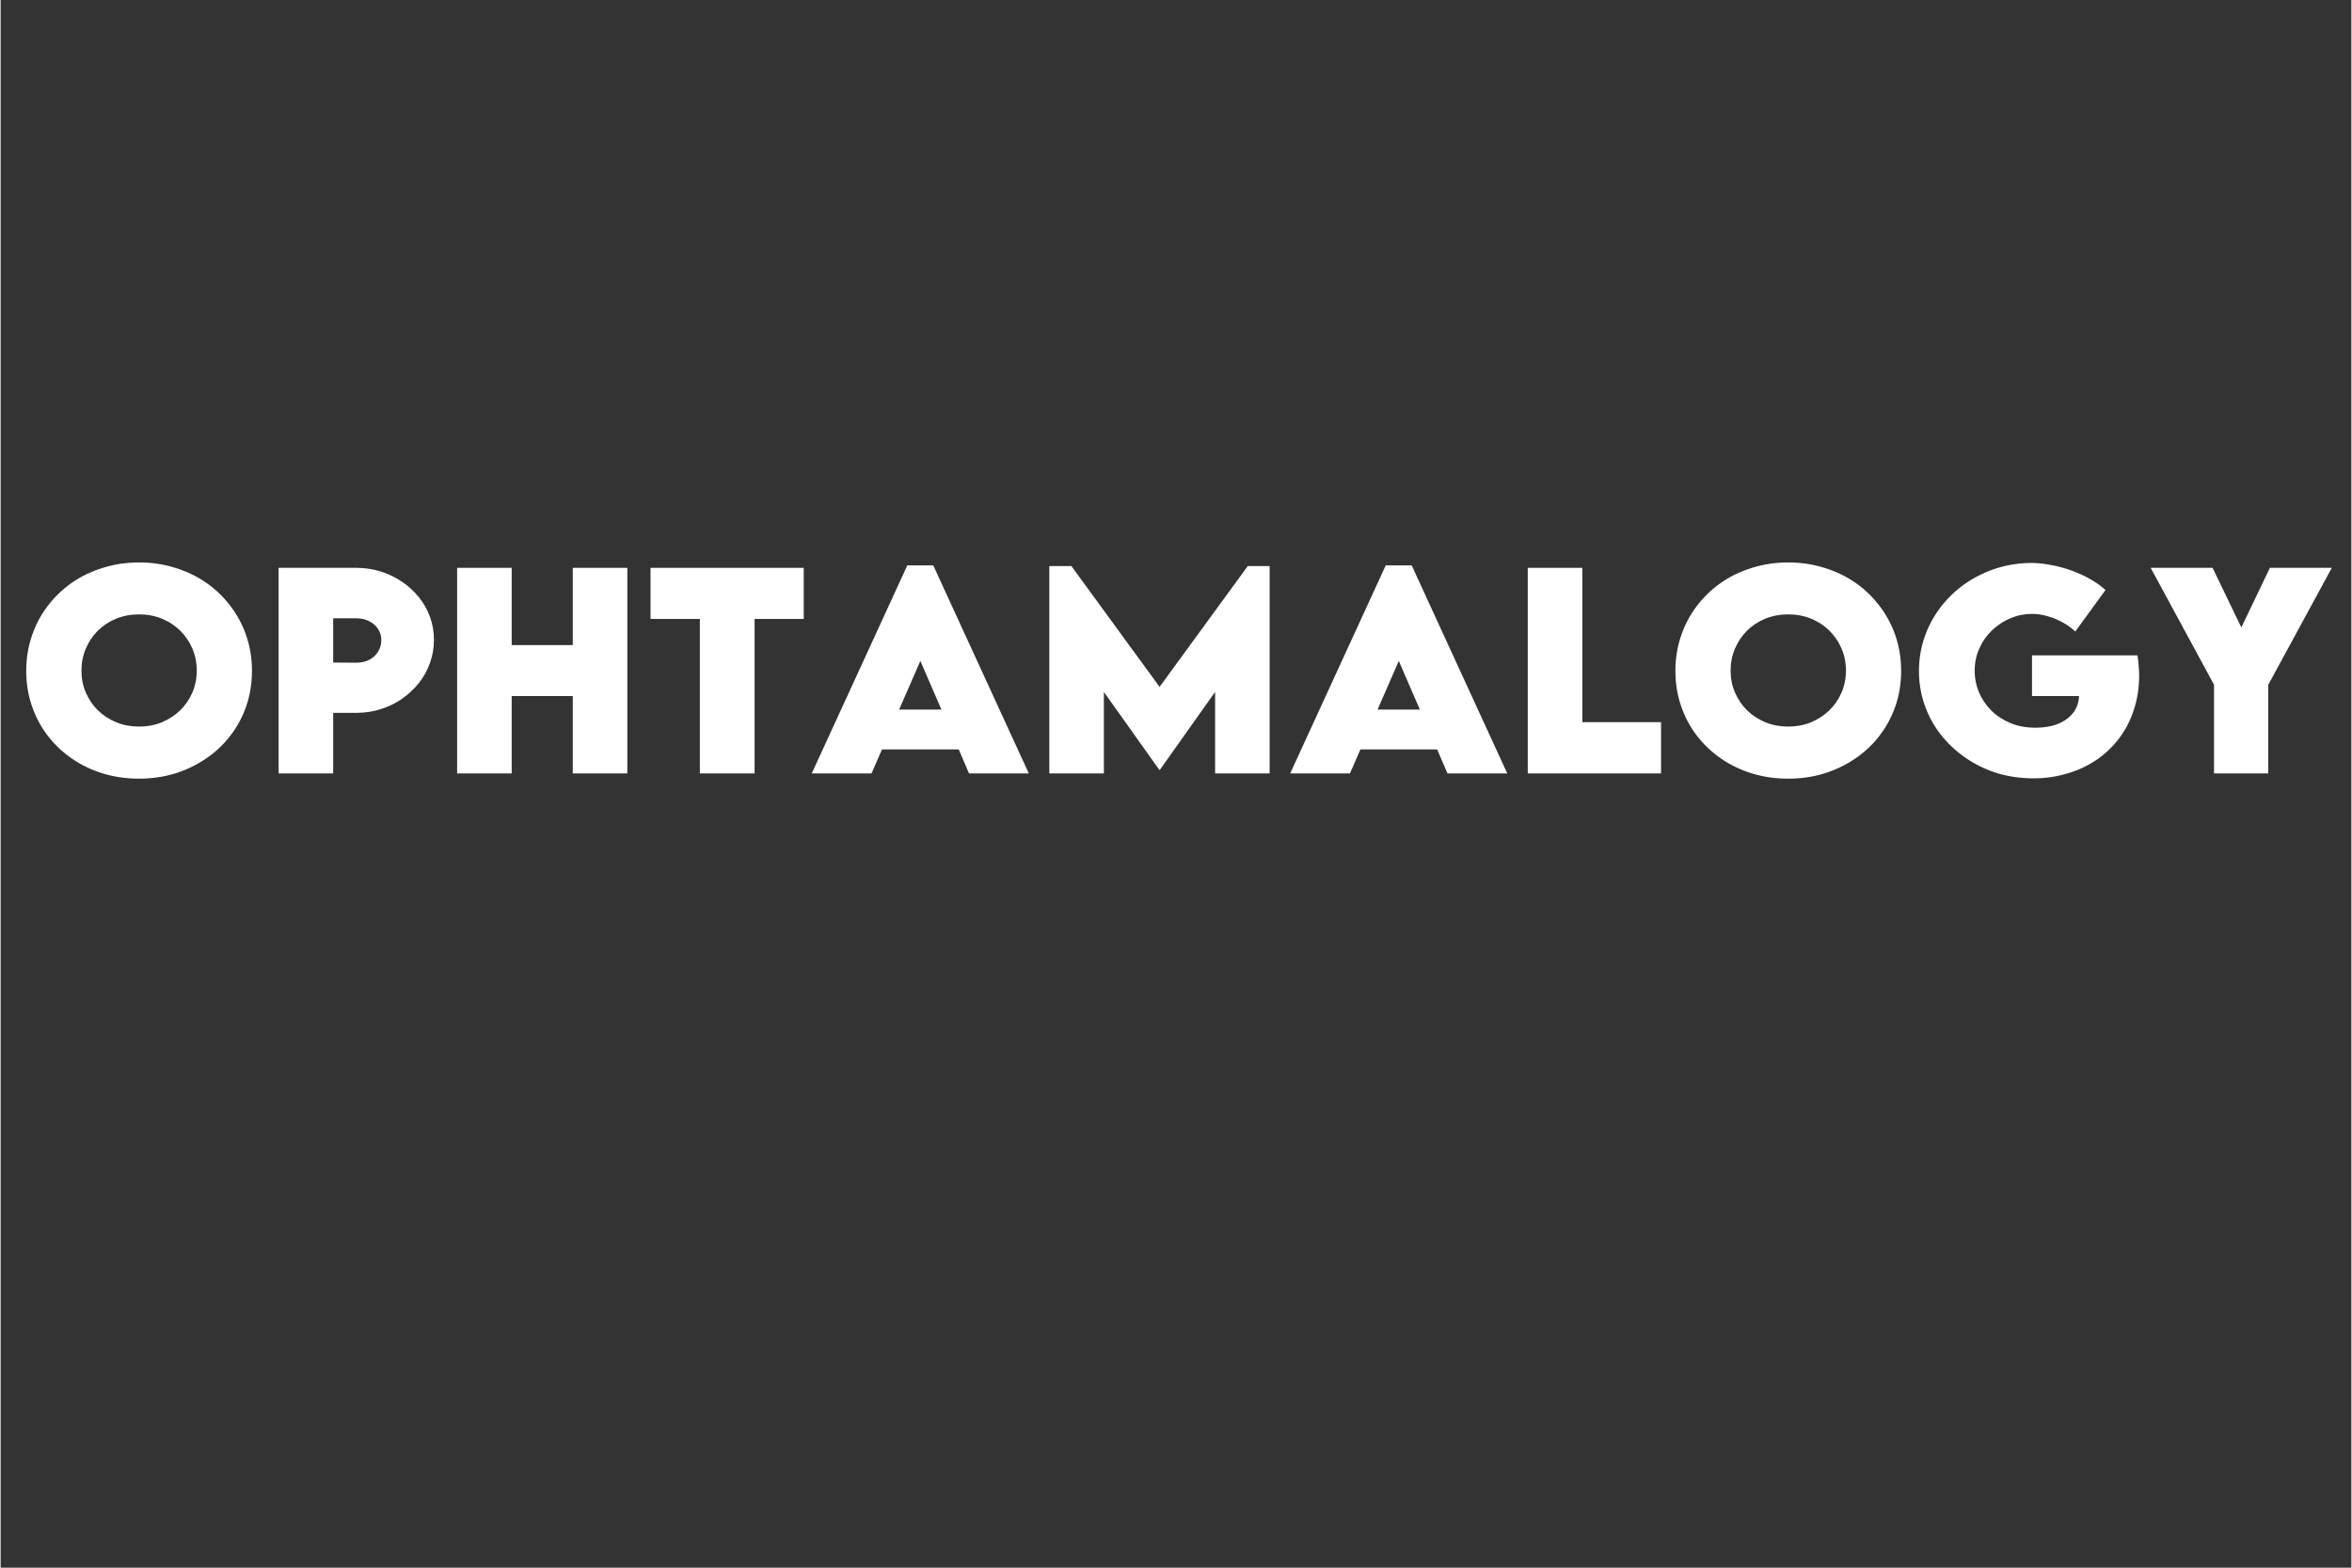 <svg xmlns="http://www.w3.org/2000/svg" xmlns:xlink="http://www.w3.org/1999/xlink" width="300" viewBox="0 0 224.88 150" height="200" preserveAspectRatio="xMidYMid meet"><rect x="0" y="0" width="224.88" height="150" fill="#333333" stroke="none"/><defs><g></g></defs><g fill="#ffffff" fill-opacity="1"><g transform="translate(1.591, 74.004)"><g><path d="M 11.641 0.5 C 10.422 0.5 9.266 0.332 8.172 0 C 7.078 -0.344 6.086 -0.82 5.203 -1.438 C 4.316 -2.051 3.547 -2.785 2.891 -3.641 C 2.242 -4.492 1.742 -5.441 1.391 -6.484 C 1.035 -7.523 0.859 -8.633 0.859 -9.812 C 0.859 -10.988 1.035 -12.098 1.391 -13.141 C 1.742 -14.191 2.242 -15.145 2.891 -16 C 3.547 -16.863 4.316 -17.609 5.203 -18.234 C 6.098 -18.859 7.094 -19.336 8.188 -19.672 C 9.281 -20.016 10.438 -20.188 11.656 -20.188 C 12.875 -20.188 14.023 -20.016 15.109 -19.672 C 16.203 -19.336 17.195 -18.859 18.094 -18.234 C 18.988 -17.609 19.758 -16.863 20.406 -16 C 21.062 -15.145 21.566 -14.191 21.922 -13.141 C 22.273 -12.098 22.453 -10.988 22.453 -9.812 C 22.453 -8.633 22.273 -7.523 21.922 -6.484 C 21.566 -5.441 21.062 -4.492 20.406 -3.641 C 19.758 -2.785 18.984 -2.051 18.078 -1.438 C 17.18 -0.82 16.191 -0.344 15.109 0 C 14.023 0.332 12.867 0.5 11.641 0.5 Z M 11.656 -4.484 C 12.438 -4.484 13.16 -4.617 13.828 -4.891 C 14.492 -5.172 15.078 -5.551 15.578 -6.031 C 16.078 -6.52 16.469 -7.086 16.75 -7.734 C 17.031 -8.379 17.172 -9.082 17.172 -9.844 C 17.172 -10.602 17.031 -11.305 16.75 -11.953 C 16.469 -12.609 16.078 -13.18 15.578 -13.672 C 15.078 -14.16 14.492 -14.539 13.828 -14.812 C 13.16 -15.082 12.438 -15.219 11.656 -15.219 C 10.875 -15.219 10.145 -15.082 9.469 -14.812 C 8.801 -14.539 8.219 -14.16 7.719 -13.672 C 7.227 -13.18 6.844 -12.609 6.562 -11.953 C 6.281 -11.305 6.141 -10.602 6.141 -9.844 C 6.141 -9.082 6.281 -8.379 6.562 -7.734 C 6.844 -7.086 7.227 -6.52 7.719 -6.031 C 8.219 -5.551 8.801 -5.172 9.469 -4.891 C 10.145 -4.617 10.875 -4.484 11.656 -4.484 Z M 11.656 -4.484 "></path></g></g></g><g fill="#ffffff" fill-opacity="1"><g transform="translate(24.89, 74.004)"><g><path d="M 1.703 0 L 1.703 -19.672 L 9.141 -19.672 C 9.953 -19.672 10.723 -19.555 11.453 -19.328 C 12.191 -19.098 12.875 -18.77 13.5 -18.344 C 14.125 -17.926 14.664 -17.43 15.125 -16.859 C 15.582 -16.285 15.938 -15.656 16.188 -14.969 C 16.438 -14.281 16.562 -13.547 16.562 -12.766 C 16.562 -12.016 16.438 -11.289 16.188 -10.594 C 15.945 -9.895 15.598 -9.254 15.141 -8.672 C 14.68 -8.098 14.145 -7.594 13.531 -7.156 C 12.914 -6.727 12.234 -6.395 11.484 -6.156 C 10.742 -5.914 9.961 -5.797 9.141 -5.797 L 6.922 -5.797 L 6.922 0 Z M 9.141 -10.594 C 9.609 -10.594 10.02 -10.688 10.375 -10.875 C 10.738 -11.062 11.02 -11.32 11.219 -11.656 C 11.426 -11.988 11.531 -12.352 11.531 -12.75 C 11.531 -13.145 11.426 -13.5 11.219 -13.812 C 11.02 -14.133 10.738 -14.383 10.375 -14.562 C 10.008 -14.75 9.598 -14.844 9.141 -14.844 L 6.922 -14.844 L 6.922 -10.609 Z M 9.141 -10.594 "></path></g></g></g><g fill="#ffffff" fill-opacity="1"><g transform="translate(41.968, 74.004)"><g><path d="M 12.766 -19.672 L 17.984 -19.672 L 17.984 0 L 12.766 0 L 12.766 -7.406 L 6.922 -7.406 L 6.922 0 L 1.703 0 L 1.703 -19.672 L 6.922 -19.672 L 6.922 -12.281 L 12.766 -12.281 Z M 12.766 -19.672 "></path></g></g></g><g fill="#ffffff" fill-opacity="1"><g transform="translate(61.657, 74.004)"><g><path d="M 15.172 -19.672 L 15.172 -14.781 L 10.469 -14.781 L 10.469 0 L 5.234 0 L 5.234 -14.781 L 0.516 -14.781 L 0.516 -19.672 Z M 15.172 -19.672 "></path></g></g></g><g fill="#ffffff" fill-opacity="1"><g transform="translate(77.344, 74.004)"><g><path d="M 15.297 0 L 14.312 -2.297 L 6.969 -2.297 L 5.969 0 L 0.25 0 L 9.391 -19.906 L 11.875 -19.906 L 21.016 0 Z M 8.609 -6.109 L 12.656 -6.109 L 10.641 -10.766 Z M 8.609 -6.109 "></path></g></g></g><g fill="#ffffff" fill-opacity="1"><g transform="translate(98.619, 74.004)"><g><path d="M 20.688 -19.844 L 22.781 -19.844 L 22.781 0 L 17.562 0 L 17.562 -7.797 L 12.266 -0.328 L 12.234 -0.328 L 6.922 -7.797 L 6.922 0 L 1.703 0 L 1.703 -19.844 L 3.812 -19.844 L 12.25 -8.281 Z M 20.688 -19.844 "></path></g></g></g><g fill="#ffffff" fill-opacity="1"><g transform="translate(123.113, 74.004)"><g><path d="M 15.297 0 L 14.312 -2.297 L 6.969 -2.297 L 5.969 0 L 0.25 0 L 9.391 -19.906 L 11.875 -19.906 L 21.016 0 Z M 8.609 -6.109 L 12.656 -6.109 L 10.641 -10.766 Z M 8.609 -6.109 "></path></g></g></g><g fill="#ffffff" fill-opacity="1"><g transform="translate(144.388, 74.004)"><g><path d="M 6.922 -4.906 L 14.453 -4.906 L 14.453 0 L 1.703 0 L 1.703 -19.672 L 6.922 -19.672 Z M 6.922 -4.906 "></path></g></g></g><g fill="#ffffff" fill-opacity="1"><g transform="translate(159.356, 74.004)"><g><path d="M 11.641 0.5 C 10.422 0.5 9.266 0.332 8.172 0 C 7.078 -0.344 6.086 -0.82 5.203 -1.438 C 4.316 -2.051 3.547 -2.785 2.891 -3.641 C 2.242 -4.492 1.742 -5.441 1.391 -6.484 C 1.035 -7.523 0.859 -8.633 0.859 -9.812 C 0.859 -10.988 1.035 -12.098 1.391 -13.141 C 1.742 -14.191 2.242 -15.145 2.891 -16 C 3.547 -16.863 4.316 -17.609 5.203 -18.234 C 6.098 -18.859 7.094 -19.336 8.188 -19.672 C 9.281 -20.016 10.438 -20.188 11.656 -20.188 C 12.875 -20.188 14.023 -20.016 15.109 -19.672 C 16.203 -19.336 17.195 -18.859 18.094 -18.234 C 18.988 -17.609 19.758 -16.863 20.406 -16 C 21.062 -15.145 21.566 -14.191 21.922 -13.141 C 22.273 -12.098 22.453 -10.988 22.453 -9.812 C 22.453 -8.633 22.273 -7.523 21.922 -6.484 C 21.566 -5.441 21.062 -4.492 20.406 -3.641 C 19.758 -2.785 18.984 -2.051 18.078 -1.438 C 17.18 -0.82 16.191 -0.344 15.109 0 C 14.023 0.332 12.867 0.5 11.641 0.5 Z M 11.656 -4.484 C 12.438 -4.484 13.16 -4.617 13.828 -4.891 C 14.492 -5.172 15.078 -5.551 15.578 -6.031 C 16.078 -6.52 16.469 -7.086 16.75 -7.734 C 17.031 -8.379 17.172 -9.082 17.172 -9.844 C 17.172 -10.602 17.031 -11.305 16.75 -11.953 C 16.469 -12.609 16.078 -13.18 15.578 -13.672 C 15.078 -14.16 14.492 -14.539 13.828 -14.812 C 13.16 -15.082 12.438 -15.219 11.656 -15.219 C 10.875 -15.219 10.145 -15.082 9.469 -14.812 C 8.801 -14.539 8.219 -14.16 7.719 -13.672 C 7.227 -13.18 6.844 -12.609 6.562 -11.953 C 6.281 -11.305 6.141 -10.602 6.141 -9.844 C 6.141 -9.082 6.281 -8.379 6.562 -7.734 C 6.844 -7.086 7.227 -6.52 7.719 -6.031 C 8.219 -5.551 8.801 -5.172 9.469 -4.891 C 10.145 -4.617 10.875 -4.484 11.656 -4.484 Z M 11.656 -4.484 "></path></g></g></g><g fill="#ffffff" fill-opacity="1"><g transform="translate(182.655, 74.004)"><g><path d="M 21.766 -11.297 C 21.816 -10.973 21.852 -10.648 21.875 -10.328 C 21.906 -10.004 21.922 -9.688 21.922 -9.375 C 21.922 -8.188 21.75 -7.082 21.406 -6.062 C 21.07 -5.039 20.598 -4.129 19.984 -3.328 C 19.367 -2.523 18.641 -1.836 17.797 -1.266 C 16.953 -0.703 16.023 -0.273 15.016 0.016 C 14.004 0.316 12.941 0.469 11.828 0.469 C 10.566 0.469 9.383 0.297 8.281 -0.047 C 7.176 -0.398 6.172 -0.895 5.266 -1.531 C 4.359 -2.164 3.57 -2.91 2.906 -3.766 C 2.25 -4.617 1.742 -5.555 1.391 -6.578 C 1.035 -7.609 0.859 -8.688 0.859 -9.812 C 0.859 -10.926 1.035 -12 1.391 -13.031 C 1.742 -14.062 2.25 -15.008 2.906 -15.875 C 3.562 -16.738 4.336 -17.488 5.234 -18.125 C 6.141 -18.758 7.133 -19.254 8.219 -19.609 C 9.312 -19.961 10.469 -20.141 11.688 -20.141 C 12.312 -20.129 12.953 -20.055 13.609 -19.922 C 14.266 -19.797 14.898 -19.617 15.516 -19.391 C 16.141 -19.16 16.723 -18.891 17.266 -18.578 C 17.816 -18.266 18.297 -17.922 18.703 -17.547 L 15.812 -13.578 C 15.445 -13.922 15.035 -14.219 14.578 -14.469 C 14.117 -14.719 13.645 -14.91 13.156 -15.047 C 12.664 -15.191 12.176 -15.266 11.688 -15.266 C 10.957 -15.266 10.258 -15.125 9.594 -14.844 C 8.938 -14.562 8.348 -14.172 7.828 -13.672 C 7.316 -13.18 6.914 -12.602 6.625 -11.938 C 6.332 -11.281 6.188 -10.578 6.188 -9.828 C 6.188 -9.129 6.316 -8.457 6.578 -7.812 C 6.848 -7.164 7.234 -6.582 7.734 -6.062 C 8.242 -5.551 8.859 -5.141 9.578 -4.828 C 10.297 -4.523 11.113 -4.375 12.031 -4.375 C 12.82 -4.375 13.523 -4.492 14.141 -4.734 C 14.754 -4.984 15.238 -5.332 15.594 -5.781 C 15.957 -6.238 16.148 -6.781 16.172 -7.406 L 11.672 -7.406 L 11.672 -11.297 Z M 21.766 -11.297 "></path></g></g></g><g fill="#ffffff" fill-opacity="1"><g transform="translate(205.43, 74.004)"><g><path d="M 6.312 0 L 6.312 -8.484 L 0.25 -19.672 L 6.172 -19.672 L 8.922 -13.969 L 11.656 -19.672 L 17.578 -19.672 L 11.5 -8.484 L 11.5 0 Z M 6.312 0 "></path></g></g></g></svg>